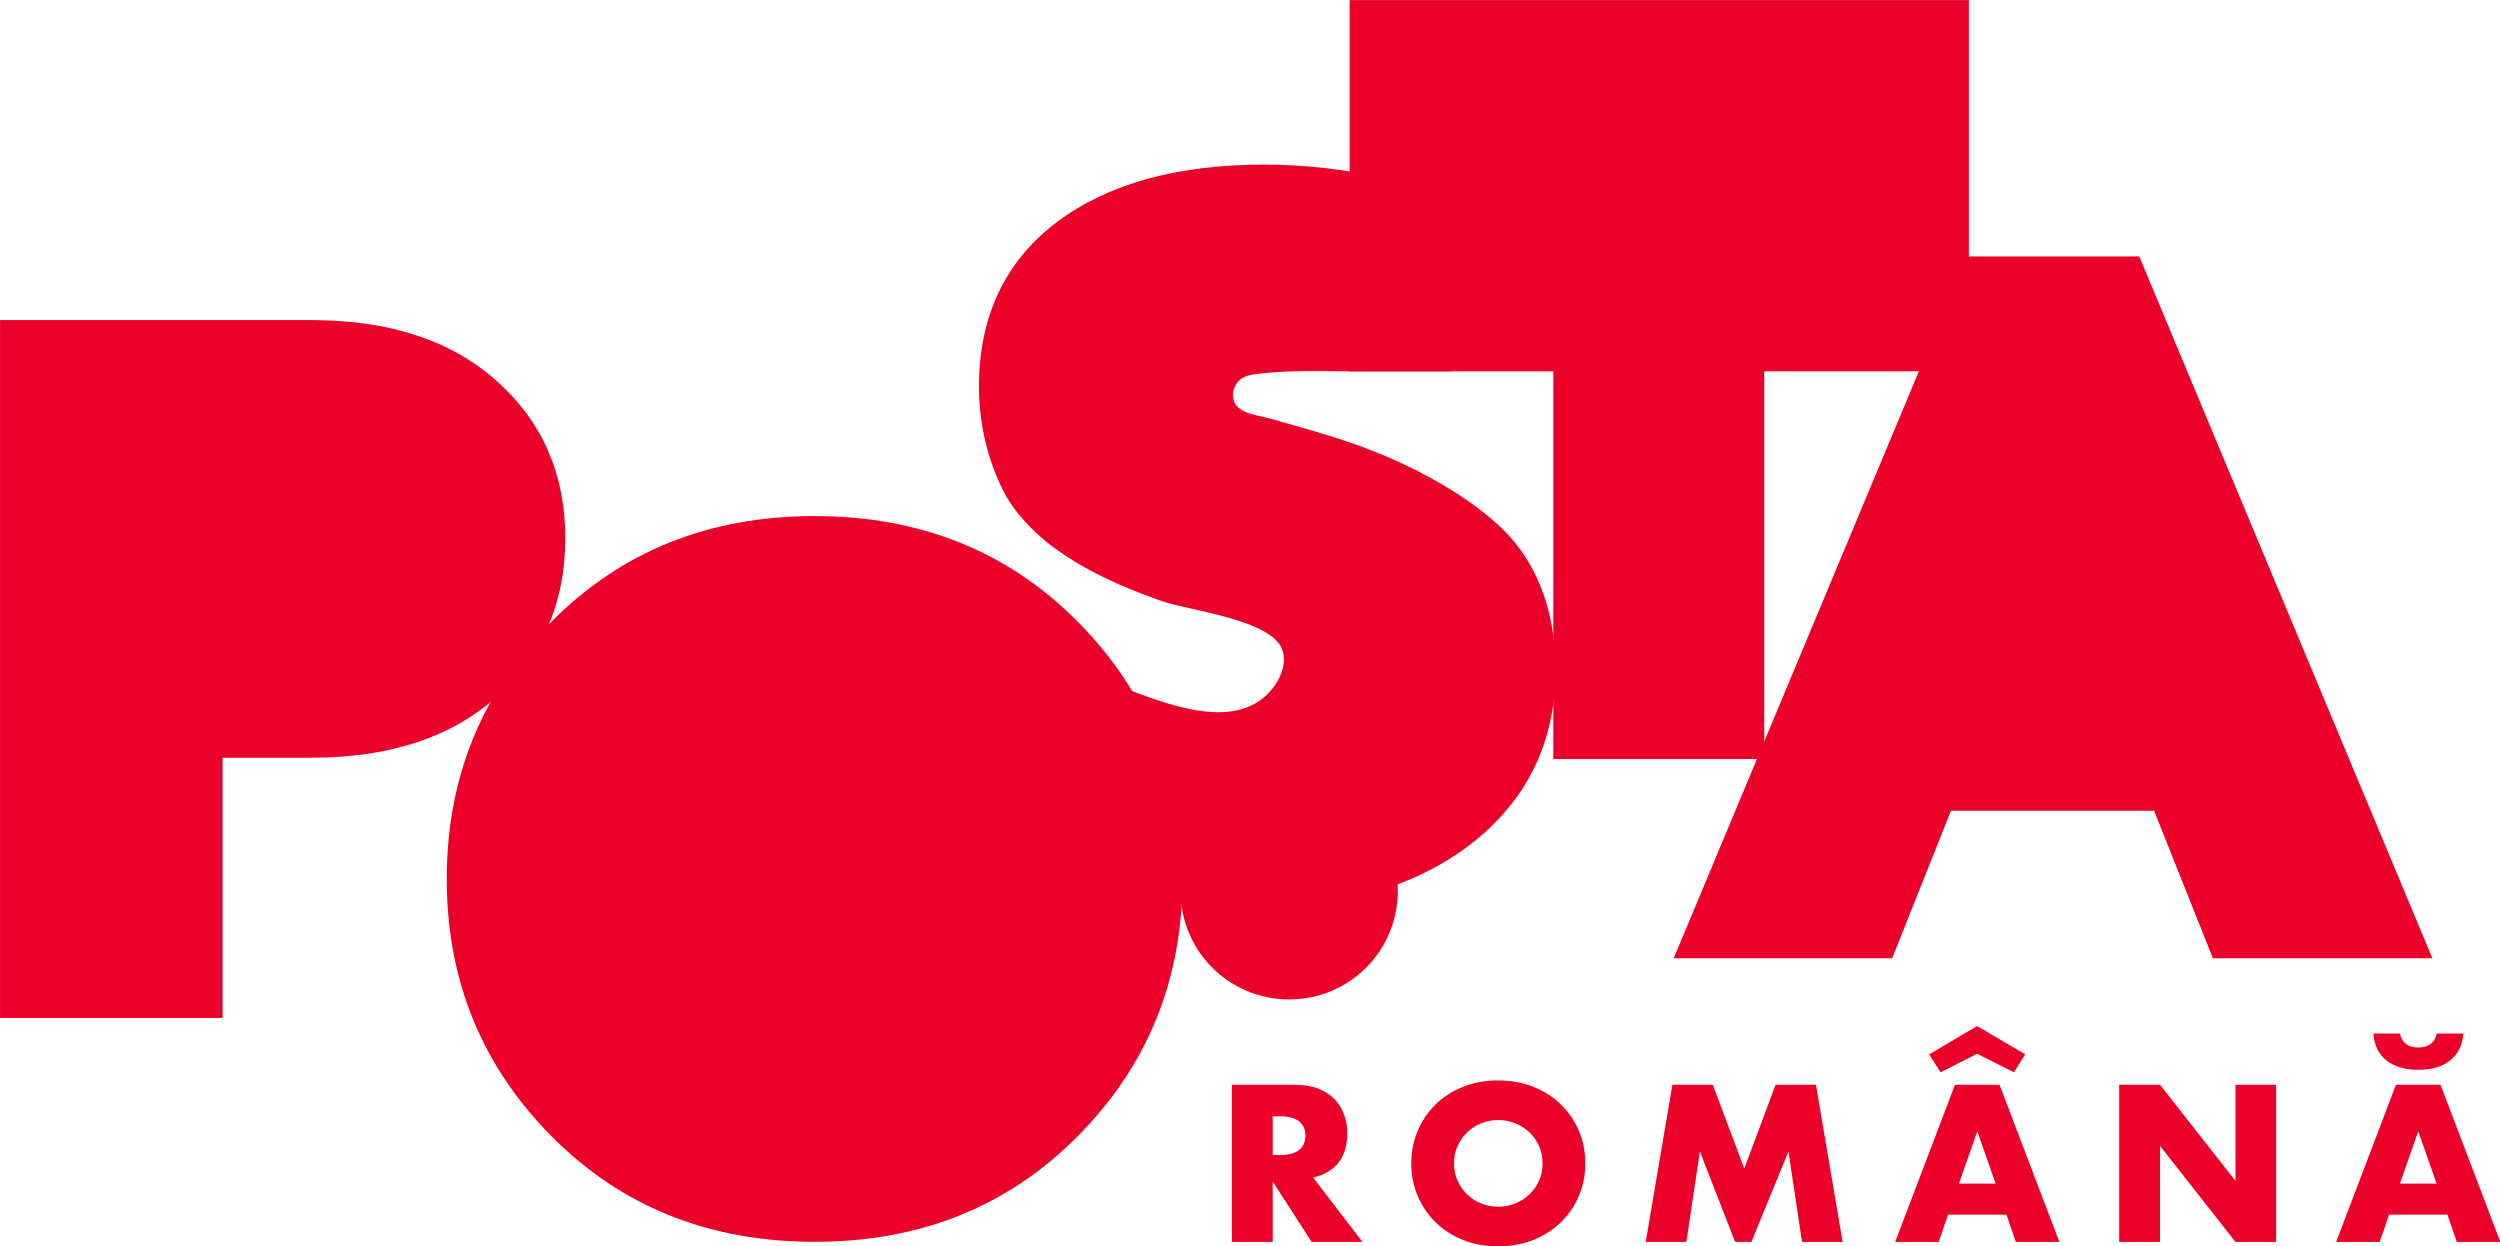 <?xml version="1.0" encoding="UTF-8" standalone="no"?>
<!-- Created with Inkscape (http://www.inkscape.org/) -->

<svg
   width="406.075mm"
   height="202.399mm"
   viewBox="0 0 406.075 202.399"
   version="1.1"
   id="svg5"
   xml:space="preserve"
   xmlns="http://www.w3.org/2000/svg"
   xmlns:svg="http://www.w3.org/2000/svg"><defs
     id="defs2" /><g
     id="layer1"
     transform="translate(23.131,-52.21)"><g
       id="g4352"
       transform="matrix(1.525,0,0,1.525,-94.418,-80.512)"><path
         class="uuid-b67e83ee-9be8-437a-b8be-eb979dc0b22d"
         d="M 70.456,195.45 H 46.751 v -74.326 h 33.128 c 8.352,0 14.935,2.16 19.749,6.477 4.884,4.319 7.326,9.912 7.326,16.776 0,6.865 -2.442,12.494 -7.326,16.883 -4.814,4.319 -11.398,6.477 -19.749,6.477 h -9.424 v 27.713 0 z"
         id="path2711"
         style="fill:#ea0029;stroke-width:4.232" /><path
         class="uuid-b67e83ee-9be8-437a-b8be-eb979dc0b22d"
         d="m 161.541,208.043 c -7.433,7.504 -16.776,11.255 -28.031,11.255 -11.255,0 -20.599,-3.751 -28.031,-11.255 -7.433,-7.502 -11.149,-16.633 -11.149,-27.394 0,-10.761 3.716,-19.891 11.149,-27.394 7.432,-7.502 16.776,-11.255 28.031,-11.255 11.255,0 20.599,3.753 28.031,11.255 7.433,7.504 11.149,16.636 11.149,27.394 0,10.759 -3.716,19.892 -11.149,27.394 z"
         id="path2713"
         style="fill:#ea0029;stroke-width:4.232" /><polygon
         class="uuid-b67e83ee-9be8-437a-b8be-eb979dc0b22d"
         points="80.224,0 80.224,9.343 75.074,9.343 75.074,19.101 69.765,19.101 69.765,9.343 64.639,9.343 64.639,0 "
         id="polygon2715"
         style="fill:#ea0029"
         transform="matrix(4.232,0,0,4.232,-83.054,87.041)" /><path
         class="uuid-b67e83ee-9be8-437a-b8be-eb979dc0b22d"
         d="M 248.282,189.098 H 225.018 L 256.235,114.348 h 18.369 l 31.217,74.751 h -23.376 l -6.265,-15.715 h -21.634 l -6.264,15.715 z"
         id="path2717"
         style="fill:#ea0029;stroke-width:4.232" /><path
         class="uuid-b67e83ee-9be8-437a-b8be-eb979dc0b22d"
         d="m 183.337,156.262 c -1.123,-3.25 -9.945,-4.196 -12.802,-5.194 -6.109,-2.133 -13.264,-5.423 -16.666,-11.259 l -0.048,-0.08 c -1.859,-3.568 -2.802,-7.449 -2.802,-11.535 0,-7.497 2.816,-13.405 8.369,-17.561 5.382,-4.026 12.775,-6.068 21.973,-6.068 9.091,0 17.634,2.092 25.39,6.218 l 1.521,0.809 -6.984,14.988 h -10.801 c -3.243,0 -6.675,-0.144 -9.881,0.285 -0.475,0.064 -0.961,0.128 -1.387,0.345 -0.68,0.347 -1.139,1.089 -1.147,1.852 -0.016,2.046 2.484,2.128 3.963,2.558 2.196,0.638 4.405,1.236 6.589,1.915 4.193,1.302 8.258,3.022 12.032,5.276 1.833,1.094 3.591,2.323 5.209,3.717 4.353,3.743 6.56,9.102 6.56,15.929 0,7.621 -3.033,13.835 -9.014,18.471 -5.764,4.451 -13.321,6.706 -22.465,6.706 -11.504,0 -21.292,-2.721 -29.09,-8.088 l -1.374,-0.945 7.32,-15.051 1.212,-2.556 1.779,0.897 c 1.58,0.798 3.341,1.559 5.229,2.261 4.869,1.811 12.767,5.19 16.503,-0.112 0.773,-1.094 1.24,-2.518 0.803,-3.784"
         id="path2719"
         style="fill:#ea0029;stroke-width:4.232" /><path
         id="rect2721"
         style="fill:#ea0029;stroke-width:4.232"
         class="uuid-b67e83ee-9be8-437a-b8be-eb979dc0b22d"
         d="m 184.059,170.345 c -6.409,0 -11.569,5.16 -11.569,11.569 0,6.409 5.16,11.569 11.569,11.569 6.409,0 11.569,-5.16 11.569,-11.569 0,-6.409 -5.16,-11.569 -11.569,-11.569 z" /></g><g
       id="g4344"
       transform="matrix(1.525,0,0,1.525,-94.418,-80.512)"><path
         class="uuid-b67e83ee-9be8-437a-b8be-eb979dc0b22d"
         d="m 191.869,219.312 h -5.416 l -4.15,-6.437 v 6.437 h -4.351 v -16.736 h 6.77 c 0.931,0 1.746,0.144 2.442,0.411 0.694,0.274 1.267,0.648 1.72,1.121 0.451,0.473 0.79,1.02 1.02,1.643 0.229,0.621 0.345,1.288 0.345,1.997 0,1.273 -0.307,2.305 -0.921,3.097 -0.614,0.792 -1.521,1.328 -2.719,1.609 l 5.26,6.859 h -4.8e-4 z m -9.566,-9.256 h 0.821 c 0.857,0 1.516,-0.178 1.975,-0.533 0.459,-0.355 0.688,-0.865 0.688,-1.531 0,-0.665 -0.229,-1.177 -0.688,-1.532 -0.459,-0.355 -1.118,-0.533 -1.975,-0.533 h -0.821 z"
         id="path2723"
         style="fill:#ea0029;stroke-width:4.232" /><path
         class="uuid-b67e83ee-9be8-437a-b8be-eb979dc0b22d"
         d="m 197.064,210.944 c 0,-1.243 0.229,-2.4 0.688,-3.474 0.457,-1.073 1.096,-2.009 1.908,-2.808 0.814,-0.8 1.788,-1.424 2.919,-1.876 1.132,-0.451 2.379,-0.677 3.741,-0.677 1.347,0 2.589,0.226 3.729,0.677 1.14,0.451 2.121,1.076 2.941,1.876 0.822,0.798 1.46,1.735 1.92,2.808 0.459,1.073 0.689,2.231 0.689,3.474 0,1.243 -0.229,2.401 -0.689,3.474 -0.459,1.073 -1.099,2.009 -1.92,2.808 -0.821,0.798 -1.801,1.424 -2.941,1.876 -1.14,0.451 -2.382,0.677 -3.729,0.677 -1.363,0 -2.608,-0.226 -3.741,-0.677 -1.131,-0.451 -2.104,-1.076 -2.919,-1.876 -0.813,-0.8 -1.451,-1.735 -1.908,-2.808 -0.459,-1.072 -0.688,-2.231 -0.688,-3.474 z m 4.551,0 c 0,0.665 0.128,1.28 0.376,1.843 0.253,0.563 0.593,1.051 1.022,1.465 0.429,0.414 0.929,0.737 1.499,0.964 0.569,0.23 1.174,0.344 1.809,0.344 0.637,0 1.238,-0.112 1.809,-0.344 0.569,-0.229 1.073,-0.55 1.51,-0.964 0.435,-0.414 0.781,-0.902 1.032,-1.465 0.25,-0.563 0.377,-1.177 0.377,-1.843 0,-0.665 -0.128,-1.28 -0.377,-1.842 -0.251,-0.561 -0.597,-1.051 -1.032,-1.465 -0.438,-0.414 -0.94,-0.736 -1.51,-0.964 -0.569,-0.229 -1.172,-0.344 -1.809,-0.344 -0.637,0 -1.238,0.112 -1.809,0.344 -0.569,0.229 -1.07,0.552 -1.499,0.964 -0.429,0.414 -0.769,0.904 -1.022,1.465 -0.251,0.563 -0.376,1.177 -0.376,1.842 z"
         id="path2725"
         style="fill:#ea0029;stroke-width:4.232" /><path
         class="uuid-b67e83ee-9be8-437a-b8be-eb979dc0b22d"
         d="m 222.035,219.312 2.84,-16.736 h 4.306 l 3.352,8.923 3.33,-8.923 h 4.306 l 2.84,16.736 h -4.328 l -1.443,-9.634 -3.951,9.634 h -1.731 l -3.751,-9.634 -1.443,9.634 h -4.328 8e-4 z"
         id="path2727"
         style="fill:#ea0029;stroke-width:4.232" /><path
         class="uuid-b67e83ee-9be8-437a-b8be-eb979dc0b22d"
         d="m 260.456,216.404 h -6.214 l -1,2.908 h -4.639 l 6.37,-16.736 h 4.75 l 6.37,16.736 h -4.639 c 0,0 -1,-2.908 -1,-2.908 z m -8.234,-17.069 5.105,-3.019 5.126,3.019 -1.198,1.909 -3.928,-1.976 -3.885,1.976 c 0,0 -1.22,-1.909 -1.22,-1.909 z m 7.081,13.762 -1.954,-5.571 -1.953,5.571 h 3.907 z"
         id="path2729"
         style="fill:#ea0029;stroke-width:4.232" /><path
         class="uuid-b67e83ee-9be8-437a-b8be-eb979dc0b22d"
         d="m 272.464,219.312 v -16.736 h 4.351 l 8.035,10.233 v -10.233 h 4.328 v 16.736 h -4.328 l -8.035,-10.233 v 10.233 z"
         id="path2731"
         style="fill:#ea0029;stroke-width:4.232" /><path
         class="uuid-b67e83ee-9be8-437a-b8be-eb979dc0b22d"
         d="m 307.424,216.404 h -6.214 l -1,2.908 h -4.638 l 6.37,-16.736 h 4.75 l 6.37,16.736 h -4.639 c 0,0 -1,-2.908 -1,-2.908 z m -5.061,-19.289 c 0.222,0.992 0.873,1.488 1.953,1.488 1.096,0 1.753,-0.496 1.976,-1.488 h 2.82 c -0.064,1.198 -0.518,2.146 -1.377,2.841 -0.813,0.68 -1.953,1.02 -3.418,1.02 -1.42,0 -2.56,-0.341 -3.418,-1.02 -0.827,-0.68 -1.28,-1.628 -1.353,-2.841 h 2.818 v 0 z m 3.908,15.981 -1.954,-5.571 -1.953,5.571 h 3.907 z"
         id="path2733"
         style="fill:#ea0029;stroke-width:4.232" /></g></g></svg>
